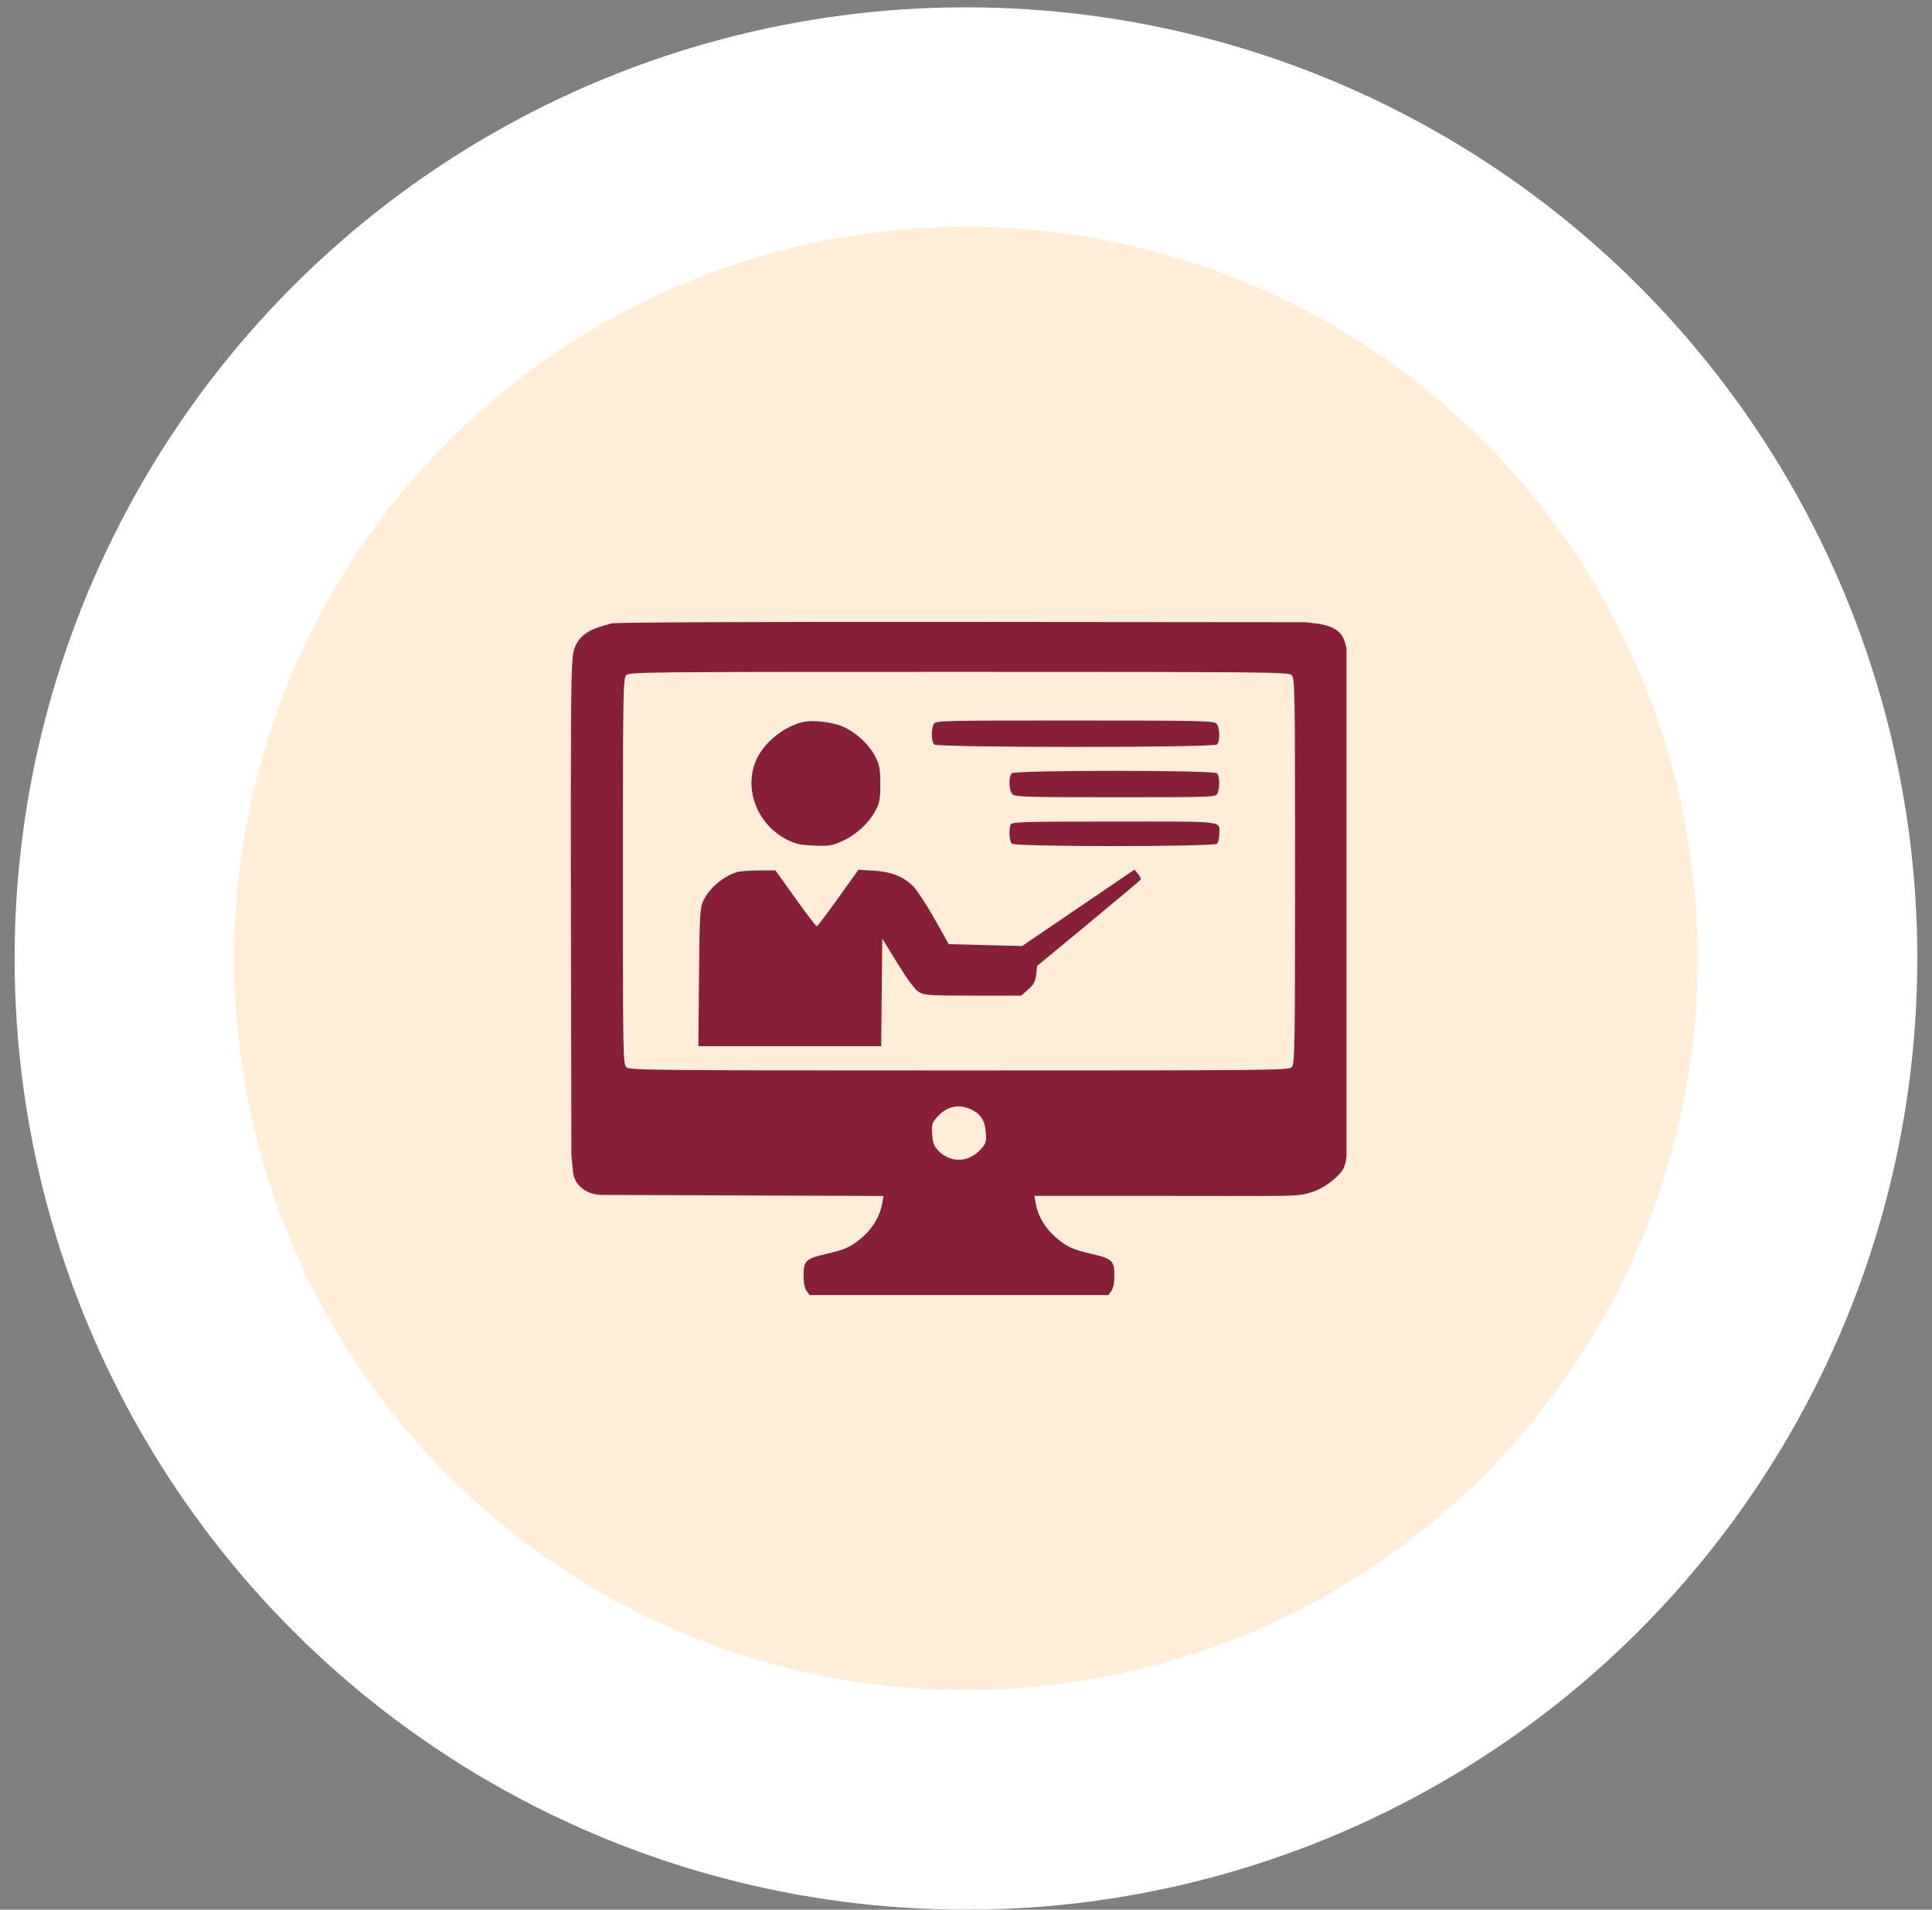 <?xml version="1.0" encoding="UTF-8"?> <svg xmlns="http://www.w3.org/2000/svg" width="88" height="87" viewBox="0 0 88 87" fill="none"><rect x="0" y="0" width="88" height="87" fill="#808080" stroke="none"/> <circle cx="43.998" cy="43.666" r="38.333" fill="#FFEDD8" stroke="white" stroke-width="10"></circle> <path fill-rule="evenodd" clip-rule="evenodd" d="M27.873 28.398C27.117 28.611 26.071 28.802 26.071 30.182C26.011 30.399 25.988 34.192 26.004 41.577L26.027 52.648L26.087 53.229C26.087 53.911 26.618 54.438 27.459 54.438H27.974L34.109 54.462L40.244 54.485L40.181 54.845C40.089 55.376 39.766 55.934 39.318 56.331C38.802 56.79 38.528 56.92 37.656 57.12C36.706 57.339 36.601 57.436 36.601 58.098C36.601 58.433 36.651 58.688 36.739 58.81L36.877 58.999H43.68H50.483L50.621 58.81C50.709 58.688 50.758 58.433 50.758 58.098C50.758 57.436 50.654 57.339 49.704 57.12C48.832 56.92 48.558 56.79 48.042 56.331C47.593 55.933 47.27 55.376 47.178 54.843L47.115 54.481H53.136C58.949 54.481 59.004 54.525 59.667 54.337C60.419 54.124 61.024 53.527 61.171 53.271C61.318 53.016 61.332 52.648 61.332 52.648V41.393V30.139V29.569C61.216 28.887 60.95 28.588 60.108 28.424L59.474 28.348L43.812 28.334C34.564 28.326 28.037 28.352 27.873 28.398ZM58.826 30.749C58.98 30.884 58.987 31.273 58.987 39.673C58.987 47.726 58.975 48.469 58.841 48.612C58.7 48.762 58.114 48.768 43.695 48.768C29.862 48.768 28.683 48.757 28.534 48.627C28.379 48.492 28.372 48.103 28.372 39.703C28.372 31.65 28.384 30.907 28.518 30.764C28.659 30.614 29.246 30.608 43.664 30.608C57.498 30.608 58.676 30.619 58.826 30.749ZM36.547 32.9C35.69 33.114 34.812 33.823 34.462 34.587C33.859 35.901 34.462 37.526 35.816 38.237C36.212 38.444 36.42 38.492 37.057 38.522C37.743 38.553 37.877 38.533 38.34 38.33C38.966 38.054 39.542 37.535 39.86 36.96C40.067 36.584 40.095 36.436 40.096 35.723C40.096 35.036 40.063 34.849 39.88 34.489C39.593 33.927 39.002 33.371 38.419 33.114C37.907 32.888 37.008 32.785 36.547 32.9ZM42.533 32.989C42.408 33.214 42.417 33.79 42.547 33.916C42.701 34.064 55.277 34.064 55.431 33.916C55.585 33.767 55.563 33.118 55.398 32.959C55.274 32.839 54.566 32.825 48.941 32.825C42.786 32.825 42.622 32.829 42.533 32.989ZM46.087 35.229C45.932 35.378 45.954 36.027 46.119 36.186C46.242 36.304 46.79 36.32 50.806 36.32C55.211 36.32 55.356 36.315 55.445 36.155C55.57 35.931 55.561 35.355 55.431 35.229C55.277 35.081 46.24 35.081 46.087 35.229ZM46.034 37.563C45.943 37.793 45.975 38.327 46.087 38.435C46.24 38.582 55.277 38.582 55.431 38.435C55.489 38.378 55.537 38.19 55.537 38.015C55.537 37.378 55.949 37.429 50.758 37.429C46.581 37.429 46.082 37.443 46.034 37.563ZM33.592 39.725C32.949 39.913 32.301 40.463 32.027 41.052C31.885 41.356 31.864 41.731 31.839 44.526L31.811 47.66H35.974H40.138L40.161 45.211L40.185 42.761L40.888 43.9C41.353 44.654 41.682 45.093 41.861 45.198C42.105 45.342 42.341 45.357 44.323 45.358L46.514 45.358L46.831 45.078C47.084 44.855 47.158 44.717 47.195 44.4L47.241 44.002L49.572 42.076C50.854 41.017 51.924 40.117 51.95 40.077C51.975 40.037 51.924 39.918 51.835 39.812L51.673 39.62L49.114 41.359L46.556 43.099L44.885 43.056L43.214 43.013L42.567 41.862C42.211 41.229 41.776 40.564 41.599 40.384C41.158 39.933 40.593 39.71 39.775 39.663L39.1 39.625L38.182 40.91C37.678 41.618 37.238 42.198 37.204 42.2C37.171 42.202 36.733 41.629 36.231 40.928L35.318 39.652L34.566 39.656C34.152 39.658 33.714 39.689 33.592 39.725ZM44.147 50.505C44.644 50.709 44.859 51.013 44.901 51.569C44.935 52.031 44.918 52.088 44.654 52.377C44.118 52.965 43.304 52.991 42.753 52.436C42.545 52.227 42.49 52.086 42.459 51.684C42.426 51.24 42.447 51.161 42.671 50.906C43.09 50.426 43.61 50.285 44.147 50.505Z" fill="#871F39"></path> </svg> 